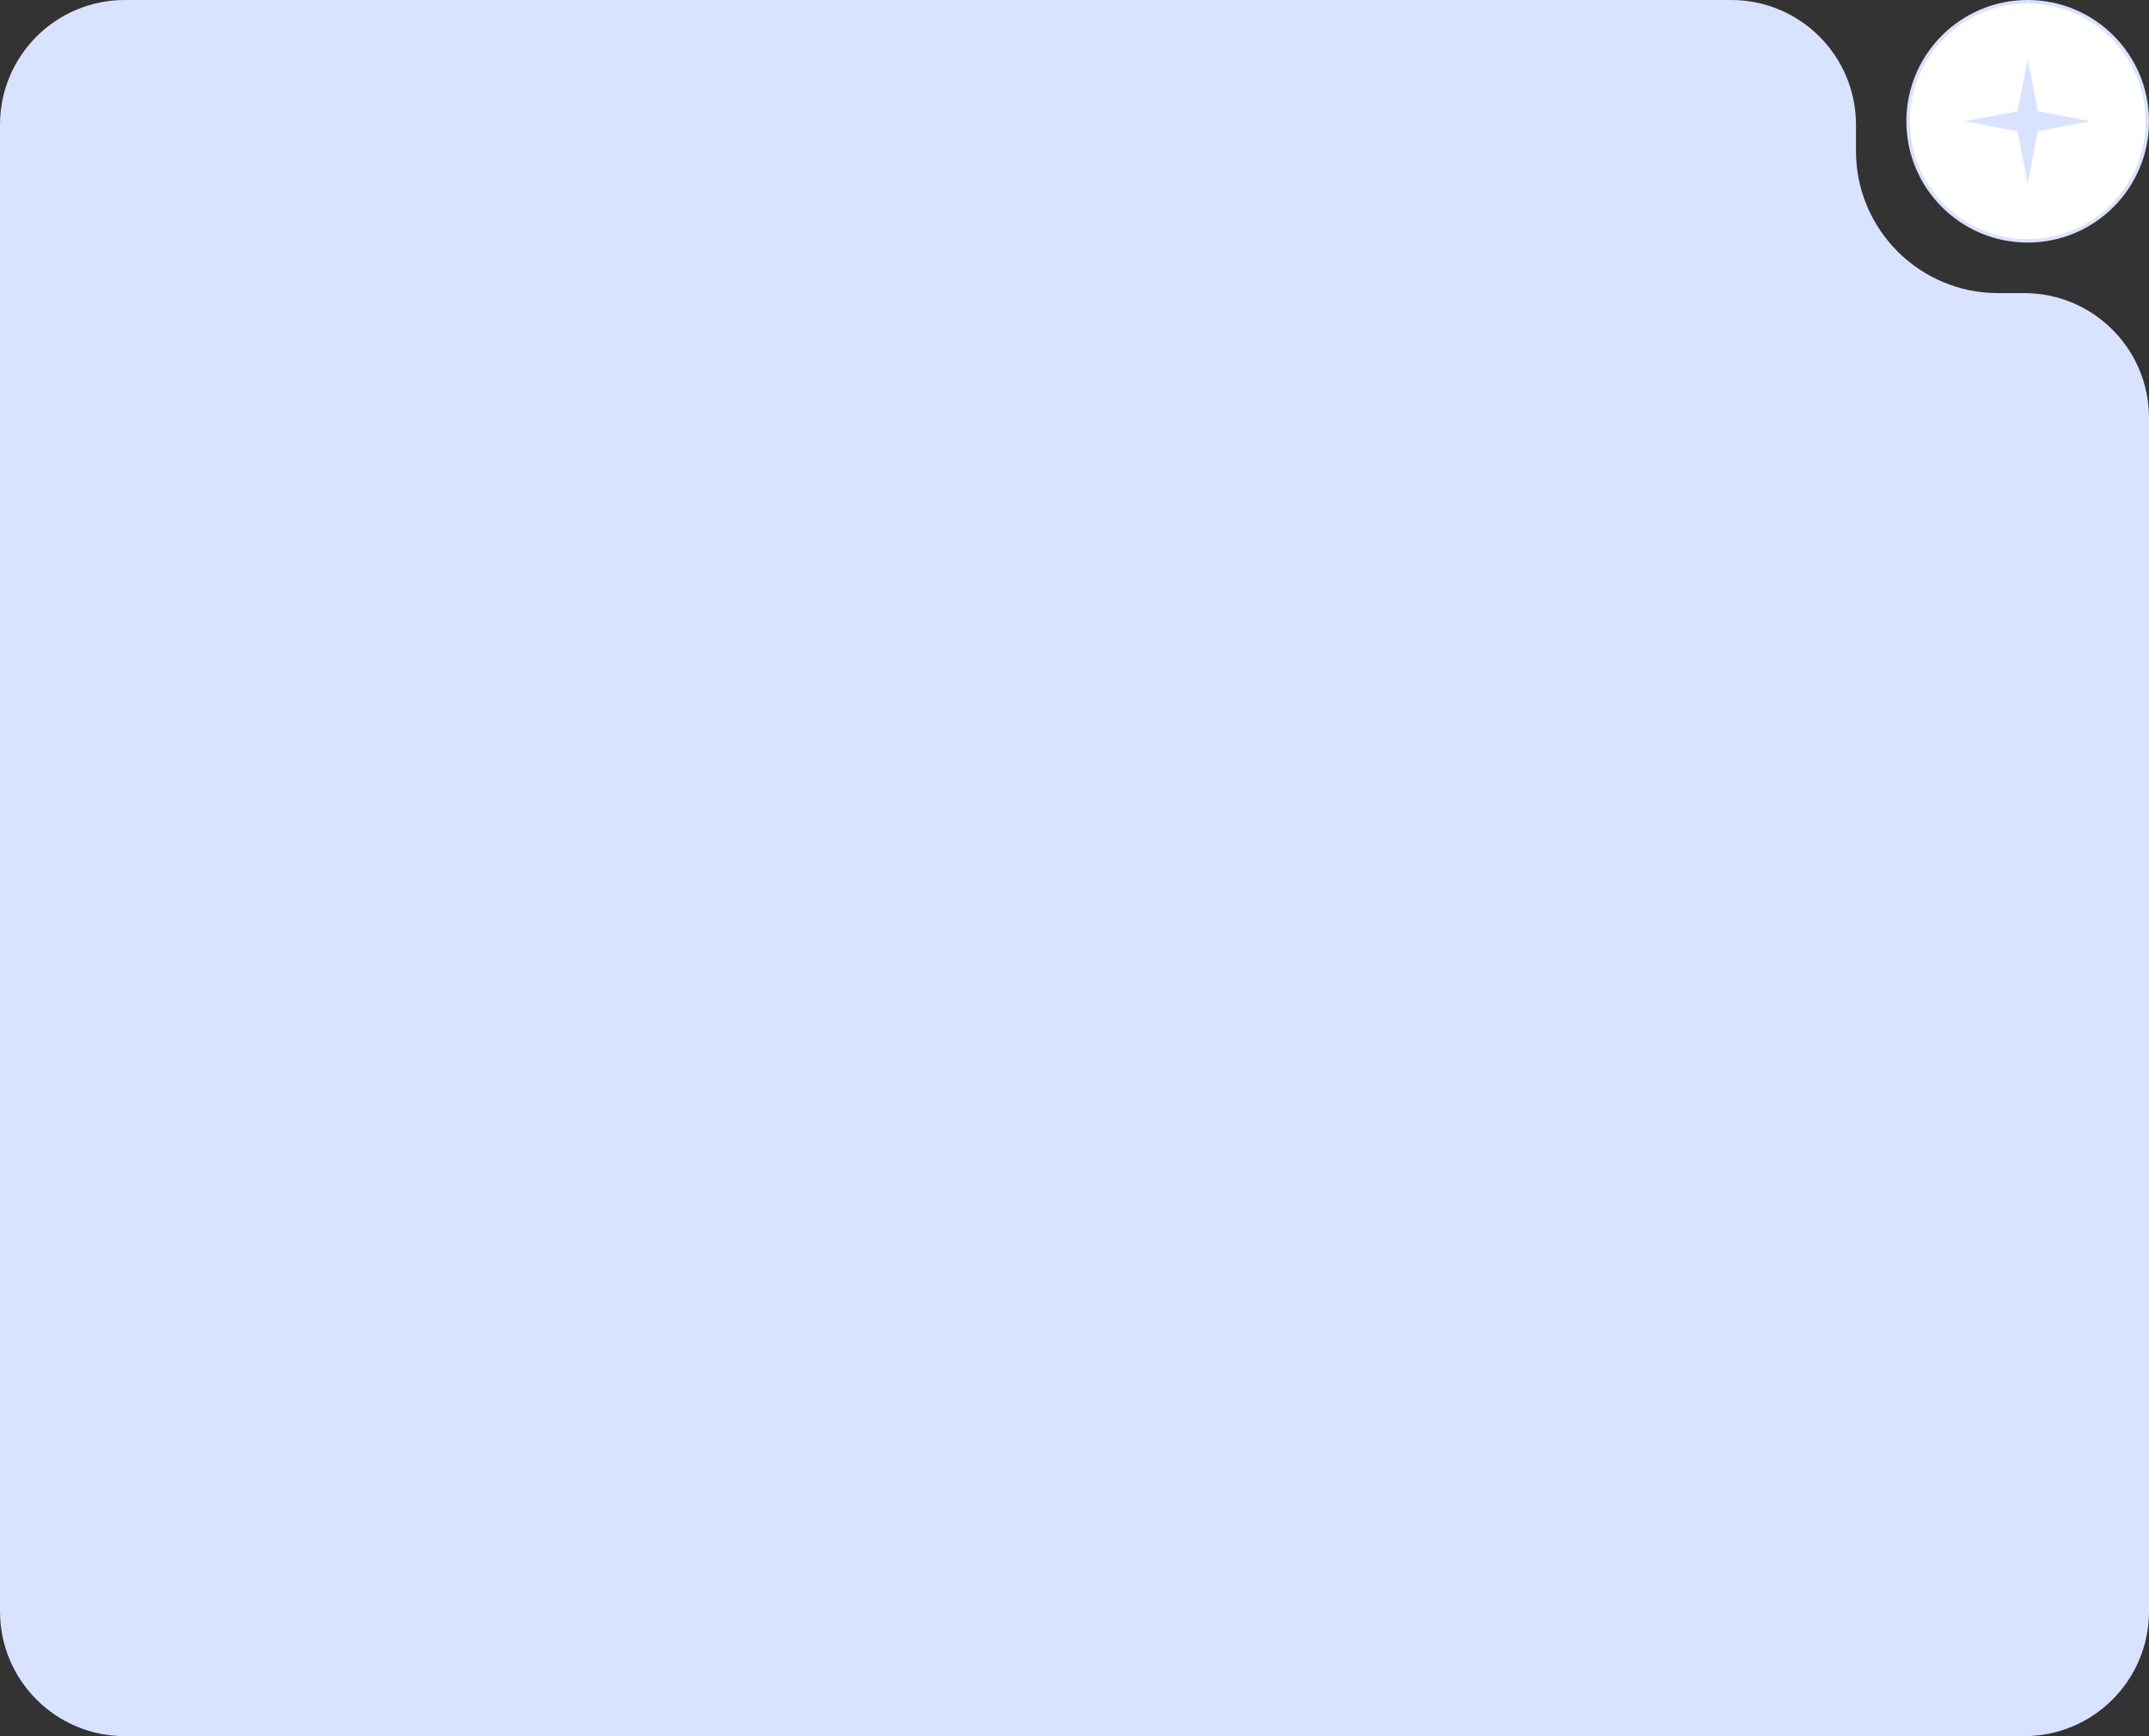 <?xml version="1.0" encoding="UTF-8"?> <svg xmlns="http://www.w3.org/2000/svg" width="620" height="501" viewBox="0 0 620 501" fill="none"><rect x="0" y="0" width="620" height="501" fill="#333333" stroke="none"/> <path d="M0 36V465C0 484.882 16.118 501 36 501H584C603.882 501 620 484.882 620 465V120.581C620 100.699 603.882 84.581 584 84.581H576.461C553.818 84.581 535.461 66.225 535.461 43.581V36C535.461 16.118 519.344 4.59299e-06 499.461 1.02587e-05L36 0C16.118 0 0 16.118 0 36Z" fill="#D9E2FF"></path> <circle cx="585" cy="35" r="34.5" fill="white" stroke="#D9E2FF"></circle> <path d="M585 17L587.927 32.073L603 35L587.927 37.927L585 53L582.073 37.927L567 35L582.073 32.073L585 17Z" fill="#D9E2FF"></path> </svg> 